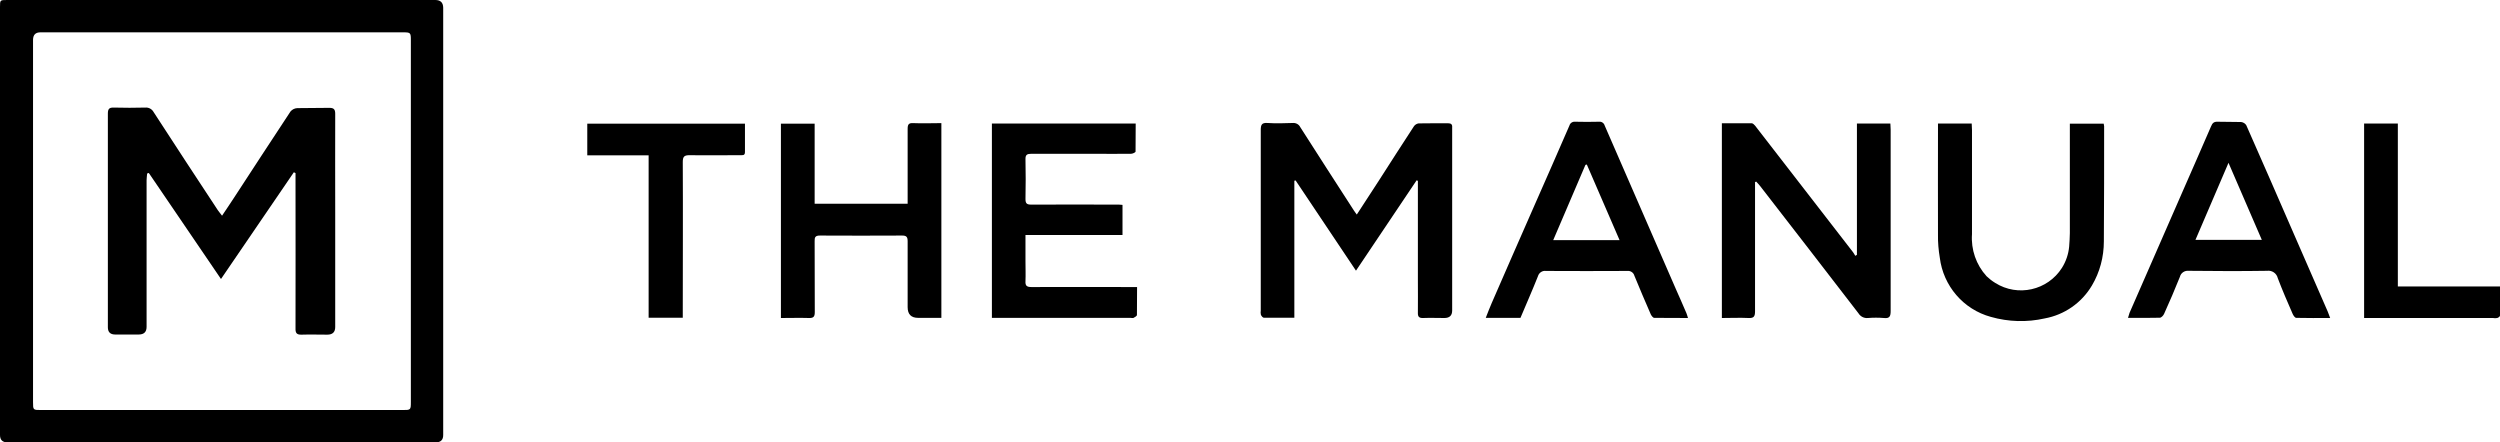 <svg viewBox="0 0 180.11 31.87" xmlns="http://www.w3.org/2000/svg" id="Layer_1"><path d="M97.74,15.47c.55-.84,1.08-1.65,1.6-2.46.84-1.31,1.68-2.62,2.53-3.92.08-.11.2-.18.33-.2.71-.02,1.41,0,2.12-.01.22,0,.32.08.3.3,0,.08,0,.16,0,.23,0,4.32,0,8.64,0,12.96q0,.54-.56.54c-.51,0-1.02-.02-1.53,0-.3.01-.39-.1-.38-.38.01-.8,0-1.6,0-2.4v-7.1l-.09-.04-4.37,6.51-4.35-6.5-.09.02v9.87c-.77,0-1.49,0-2.2,0-.07,0-.17-.12-.21-.21-.02-.1-.03-.21-.01-.31,0-4.33,0-8.67,0-13,0-.38.07-.54.49-.51.6.04,1.2.02,1.81,0,.22-.02.44.09.54.29,1.28,2.01,2.57,4,3.86,6,.06.1.13.18.22.31" id="Path_367"></path><path d="M126.44,13.13v.47c0,2.95,0,5.89,0,8.83,0,.37-.09.5-.47.48-.62-.03-1.25,0-1.92,0v-14.03c.72,0,1.43,0,2.15,0,.08,0,.18.1.24.17,1.82,2.34,3.63,4.69,5.45,7.04.53.69,1.07,1.39,1.61,2.08.06.08.11.17.16.26l.12-.07v-9.46h2.41c0,.15.02.29.02.43,0,4.36,0,8.72,0,13.08,0,.38-.08.55-.49.5-.38-.03-.76-.03-1.14,0-.28.03-.54-.1-.69-.34-2.35-3.05-4.71-6.11-7.07-9.15-.09-.12-.2-.23-.3-.34l-.1.05" id="Path_368"></path><path d="M71.46,22.91v-14.01h10.36c0,.67,0,1.35-.01,2.02,0,.06-.21.16-.33.16-.92.01-1.83,0-2.75,0-1.48,0-2.96,0-4.44,0-.29,0-.42.07-.41.39.02.95.02,1.91,0,2.87,0,.31.09.4.4.4,2.11-.01,4.21,0,6.32,0,.08,0,.16.01.27.02v2.17h-6.99v1.88c0,.48.02.97,0,1.45-.02.33.1.42.43.42,2.36-.01,4.71,0,7.07,0h.54c0,.71,0,1.36-.01,2.01,0,.08-.15.16-.24.21-.06.03-.15,0-.23,0h-9.98,0Z" id="Path_369"></path><path d="M58.69,14.68h6.7v-.48c0-1.64,0-3.27,0-4.91,0-.32.07-.44.41-.42.66.03,1.33,0,2.02,0v14.03h-1.67q-.76,0-.76-.77c0-1.58,0-3.17,0-4.75,0-.3-.08-.41-.39-.41-1.98.01-3.95.01-5.93,0-.33,0-.39.12-.38.41,0,1.7,0,3.4.01,5.11,0,.32-.09.43-.42.42-.66-.02-1.33,0-2.02,0v-14h2.43v5.78Z" id="Path_370"></path><path d="M167.87,22.91c-.85,0-1.64.01-2.44-.01-.09,0-.21-.17-.26-.29-.37-.85-.74-1.7-1.07-2.57-.08-.35-.42-.58-.77-.53-1.88.03-3.77.02-5.65,0-.29-.03-.56.15-.63.43-.36.9-.74,1.79-1.14,2.67-.05.12-.2.28-.31.28-.74.02-1.49.01-2.29.01.03-.12.07-.24.11-.36,1.27-2.9,2.53-5.8,3.8-8.69.69-1.58,1.39-3.16,2.07-4.74.1-.24.2-.35.48-.34.56.02,1.13,0,1.69.02.15.02.29.1.37.23,1.16,2.62,2.3,5.24,3.44,7.86.81,1.86,1.62,3.71,2.43,5.57.05.13.1.26.17.45M160.55,11.73l-2.38,5.55h4.78l-2.4-5.55" id="Path_371"></path><path d="M121.6,22.91c-.84,0-1.63,0-2.42-.01-.09,0-.2-.15-.25-.25-.4-.92-.8-1.85-1.18-2.78-.06-.23-.28-.38-.52-.35-1.95.01-3.9.01-5.85,0-.26-.04-.51.13-.58.38-.4,1.01-.84,2-1.26,3h-2.5c.15-.38.28-.73.43-1.07.98-2.24,1.95-4.48,2.94-6.72.89-2.02,1.78-4.04,2.66-6.07.05-.18.23-.29.41-.27.58.01,1.15.02,1.73,0,.18-.02.35.1.4.28,1.7,3.92,3.41,7.84,5.12,11.76.26.59.52,1.17.77,1.76.04.09.06.19.11.34M116.68,17.3l-2.36-5.45-.1.03-2.32,5.42h4.78Z" id="Path_372"></path><path d="M139.61,8.9h2.44c0,.16.02.31.02.47v7.5c-.08,1.11.3,2.21,1.05,3.03.19.18.39.34.62.48,1.63,1.03,3.78.54,4.81-1.08.29-.46.47-.99.52-1.53.03-.33.04-.65.05-.98,0-2.46,0-4.92,0-7.39v-.49h2.44c.01.06.02.13.03.19,0,2.76,0,5.52-.02,8.29,0,1.12-.29,2.22-.86,3.18-.74,1.25-1.98,2.11-3.4,2.37-1.28.29-2.62.25-3.88-.11-1.98-.54-3.43-2.23-3.68-4.27-.09-.54-.14-1.09-.13-1.64-.01-2.5,0-5,0-7.5v-.52Z" id="Path_373"></path><path d="M53.67,8.9v2.06c0,.28-.21.21-.37.22-1.2,0-2.41.02-3.61,0-.4,0-.5.1-.5.5.02,3.56,0,7.12,0,10.68v.53h-2.46v-11.7h-4.42v-2.28h11.35Z" id="Path_374"></path><path d="M170.31,8.9h2.44v11.74h7.36c0,.72,0,1.41,0,2.1,0,.06-.12.15-.2.17-.1.02-.21.02-.31,0h-9.28v-14.02Z" id="Path_375"></path><path d="M16,0h15.36q.56,0,.57.55v30.79q0,.53-.54.53H.54q-.54,0-.54-.53V.51C0,0,0,0,.52,0h15.48M2.38,15.92v13.04c0,.58,0,.58.59.58h26.03c.59,0,.6,0,.6-.59V2.91c0-.56-.02-.58-.57-.58H2.91q-.53,0-.53.55v13.04" id="Path_376"></path><path d="M15.99,15.55c.32-.48.61-.9.88-1.32,1.35-2.07,2.7-4.14,4.06-6.2.12-.14.29-.23.48-.24.77-.02,1.54,0,2.32-.02.33,0,.42.12.42.43-.01,2.38,0,4.77,0,7.15v8.21q0,.55-.57.55c-.62,0-1.23-.02-1.85,0-.35.01-.45-.11-.44-.45.01-3.57,0-7.15,0-10.72v-.47l-.12-.06-5.25,7.69-5.2-7.64-.12.04c-.01.16-.04.32-.04.48v10.57q0,.55-.57.55c-.57,0-1.13,0-1.69,0q-.53,0-.53-.52v-10.29c0-1.7,0-3.4,0-5.11,0-.32.09-.44.42-.43.76.02,1.52.02,2.28,0,.25-.02.48.11.6.33,1.53,2.36,3.07,4.71,4.62,7.06.07.11.16.2.3.39" id="Path_377"></path></svg>